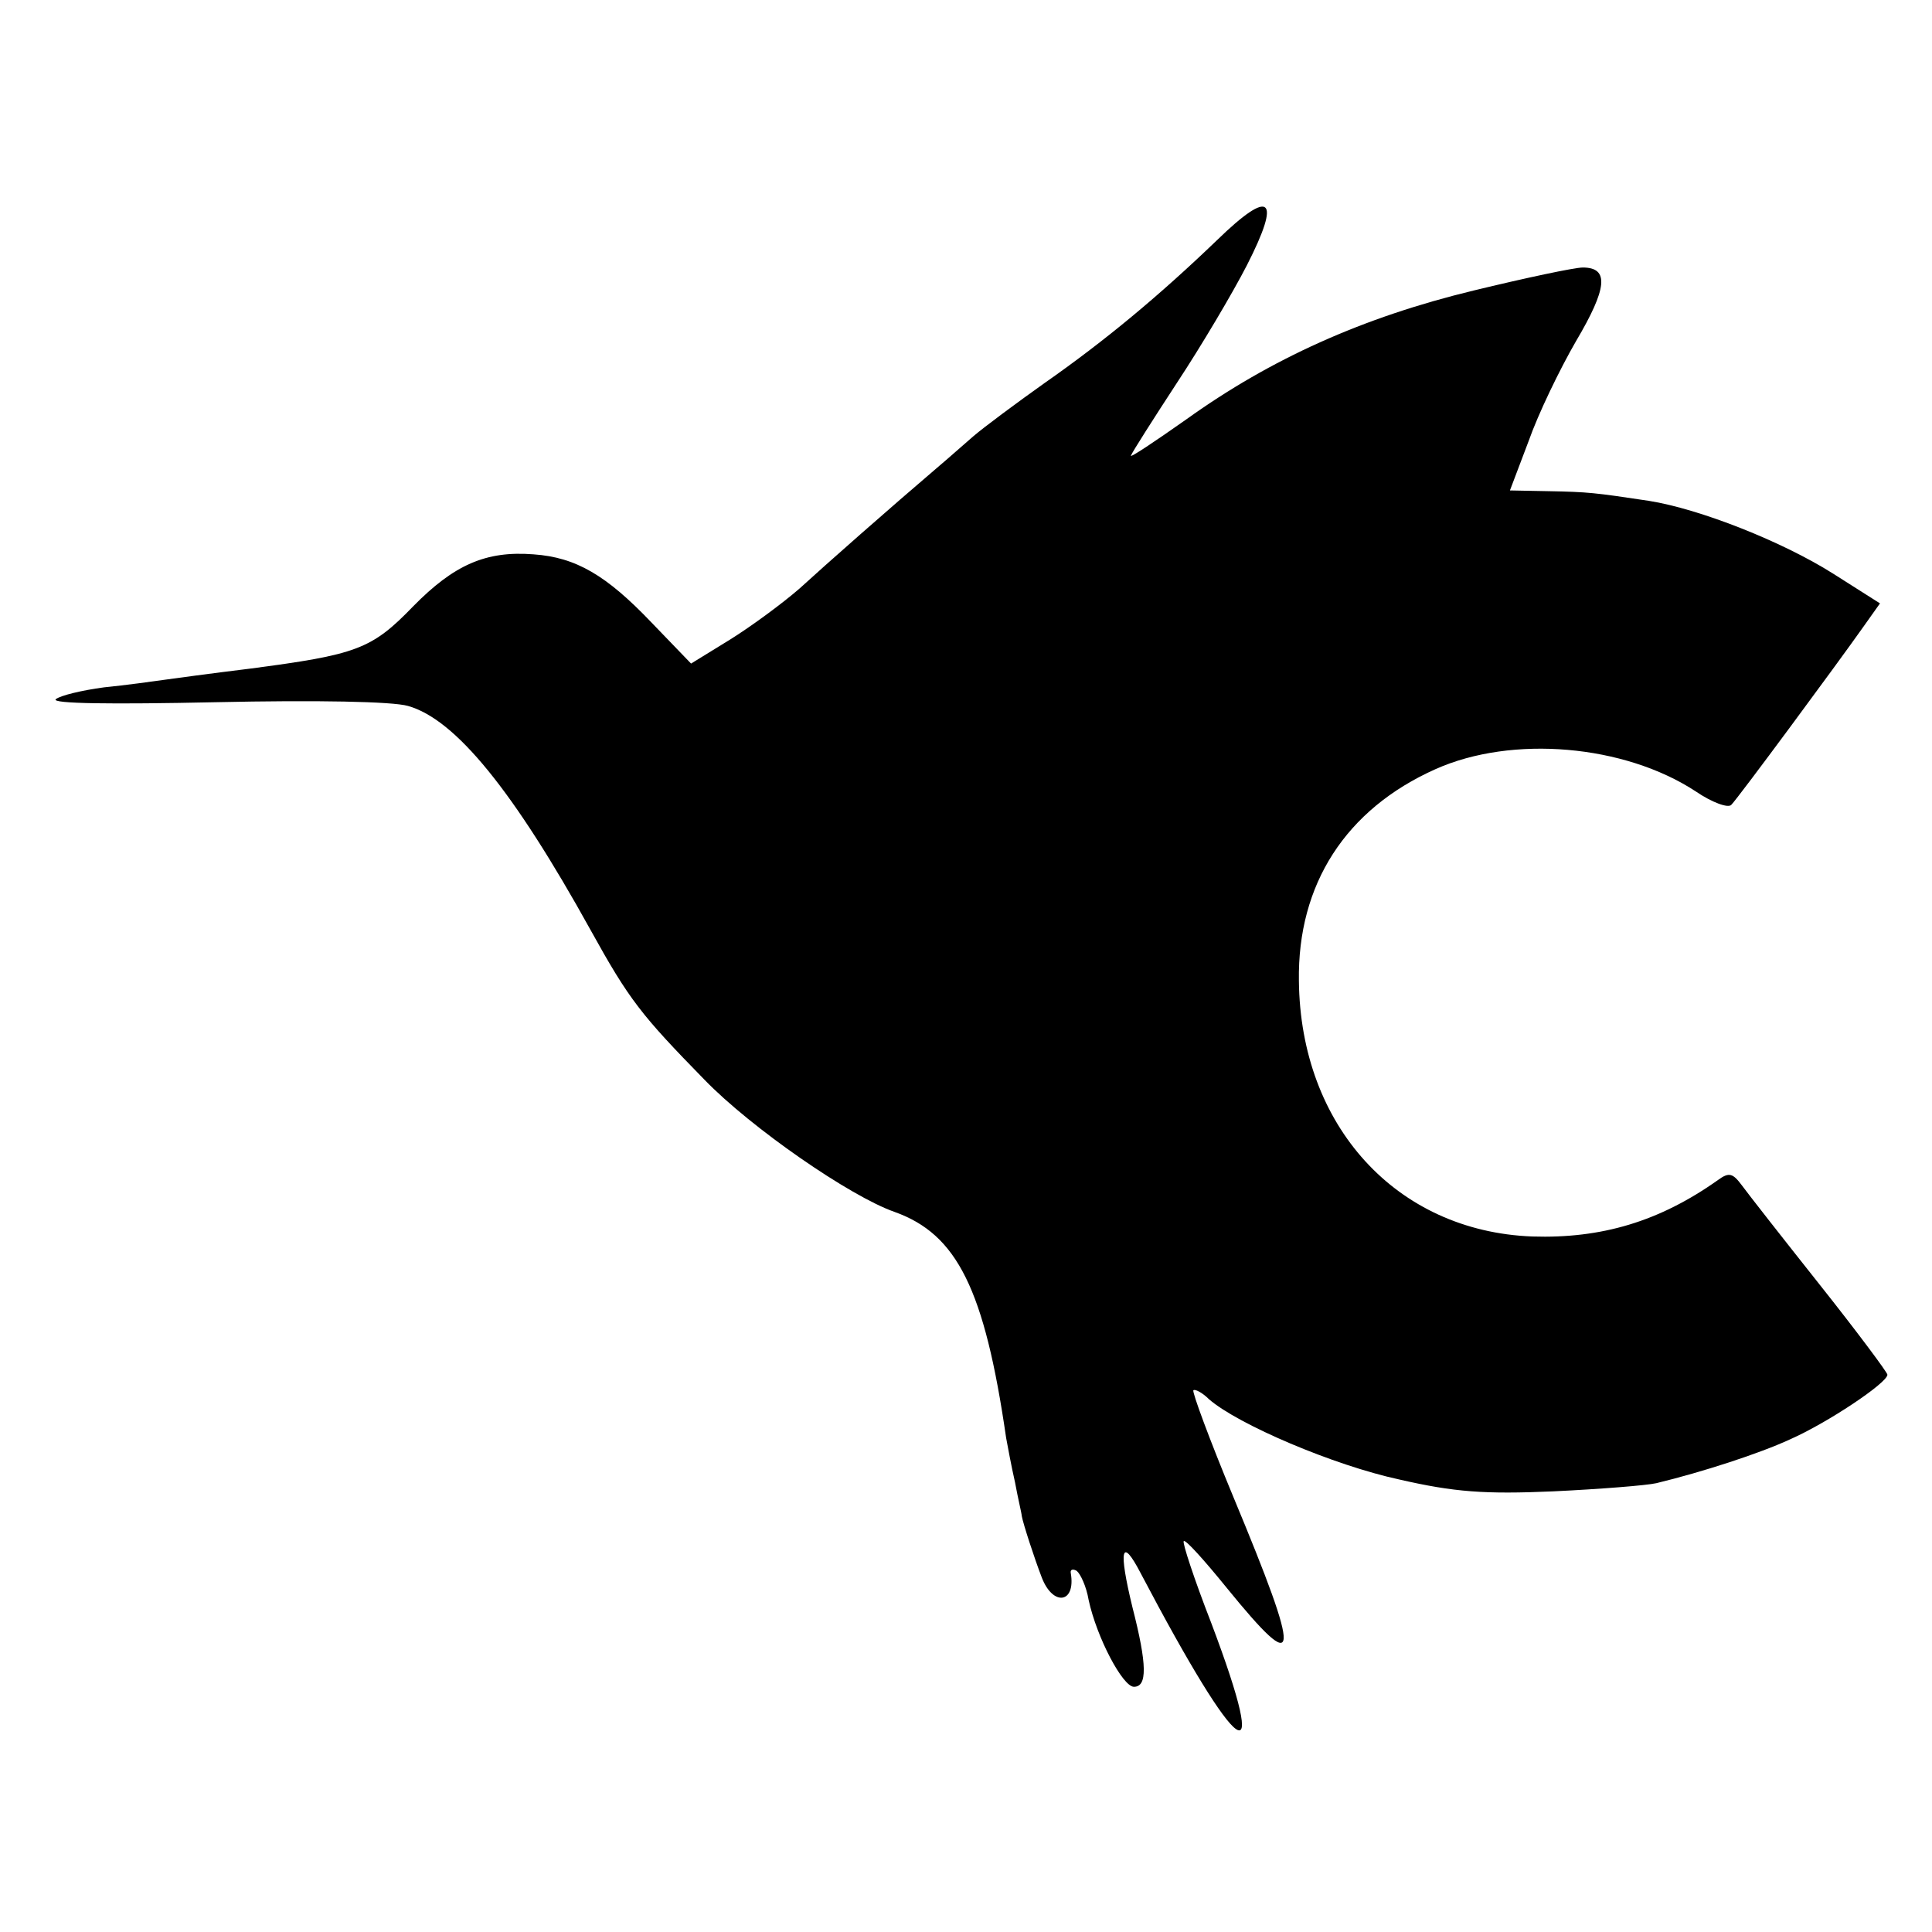<?xml version="1.0" standalone="no"?>
<!DOCTYPE svg PUBLIC "-//W3C//DTD SVG 20010904//EN"
 "http://www.w3.org/TR/2001/REC-SVG-20010904/DTD/svg10.dtd">
<svg version="1.0" xmlns="http://www.w3.org/2000/svg"
 width="260pt" height="260pt" viewBox="0 0 260 260"
 preserveAspectRatio="xMidYMid meet">
<g transform="translate(0,260) scale(0.1,-0.1)"
fill="#000000" stroke="none">
<path d="M1638 2277 c-77 -74 -150 -135 -233 -193 -38 -27 -81 -59 -95 -71
-14 -12 -34 -30 -46 -40 -68 -58 -153 -133 -188 -165 -23 -20 -65 -51 -94 -69
l-52 -32 -53 55 c-61 64 -102 88 -159 92 -64 5 -107 -14 -162 -70 -56 -58 -76
-65 -221 -84 -49 -6 -101 -13 -115 -15 -14 -2 -50 -7 -80 -10 -30 -4 -59 -11
-65 -16 -6 -6 75 -7 215 -4 137 3 238 1 259 -5 64 -18 142 -114 246 -302 52
-94 68 -114 153 -201 63 -65 196 -157 256 -178 84 -30 121 -104 150 -304 2
-11 7 -38 12 -60 4 -22 9 -42 9 -45 2 -11 17 -57 27 -83 15 -39 46 -35 39 6
-1 5 3 6 8 3 5 -4 13 -21 16 -39 11 -51 46 -117 61 -117 18 0 18 29 -2 107
-19 78 -15 96 11 46 133 -253 177 -284 95 -67 -23 59 -39 108 -37 110 2 3 28
-26 58 -63 100 -123 101 -99 9 122 -32 77 -56 142 -54 144 2 2 12 -3 21 -12
39 -34 168 -89 256 -108 74 -17 115 -20 207 -16 63 3 126 8 139 11 62 15 139
40 180 59 50 22 131 76 131 87 0 3 -41 58 -91 121 -50 63 -97 123 -105 134
-12 16 -17 18 -32 7 -79 -56 -157 -79 -250 -76 -183 7 -312 149 -314 344 -2
130 63 231 184 285 103 46 254 33 350 -30 22 -15 44 -23 48 -18 9 9 142 189
178 240 l22 31 -63 40 c-68 43 -179 87 -248 98 -73 11 -82 12 -135 13 l-52 1
25 66 c13 37 42 97 64 135 42 71 45 99 9 99 -11 0 -77 -14 -147 -31 -149 -36
-273 -92 -386 -173 -44 -31 -77 -53 -75 -49 2 5 30 49 62 98 33 50 75 121 94
158 47 92 32 104 -40 34z"/>
</g>
</svg>
